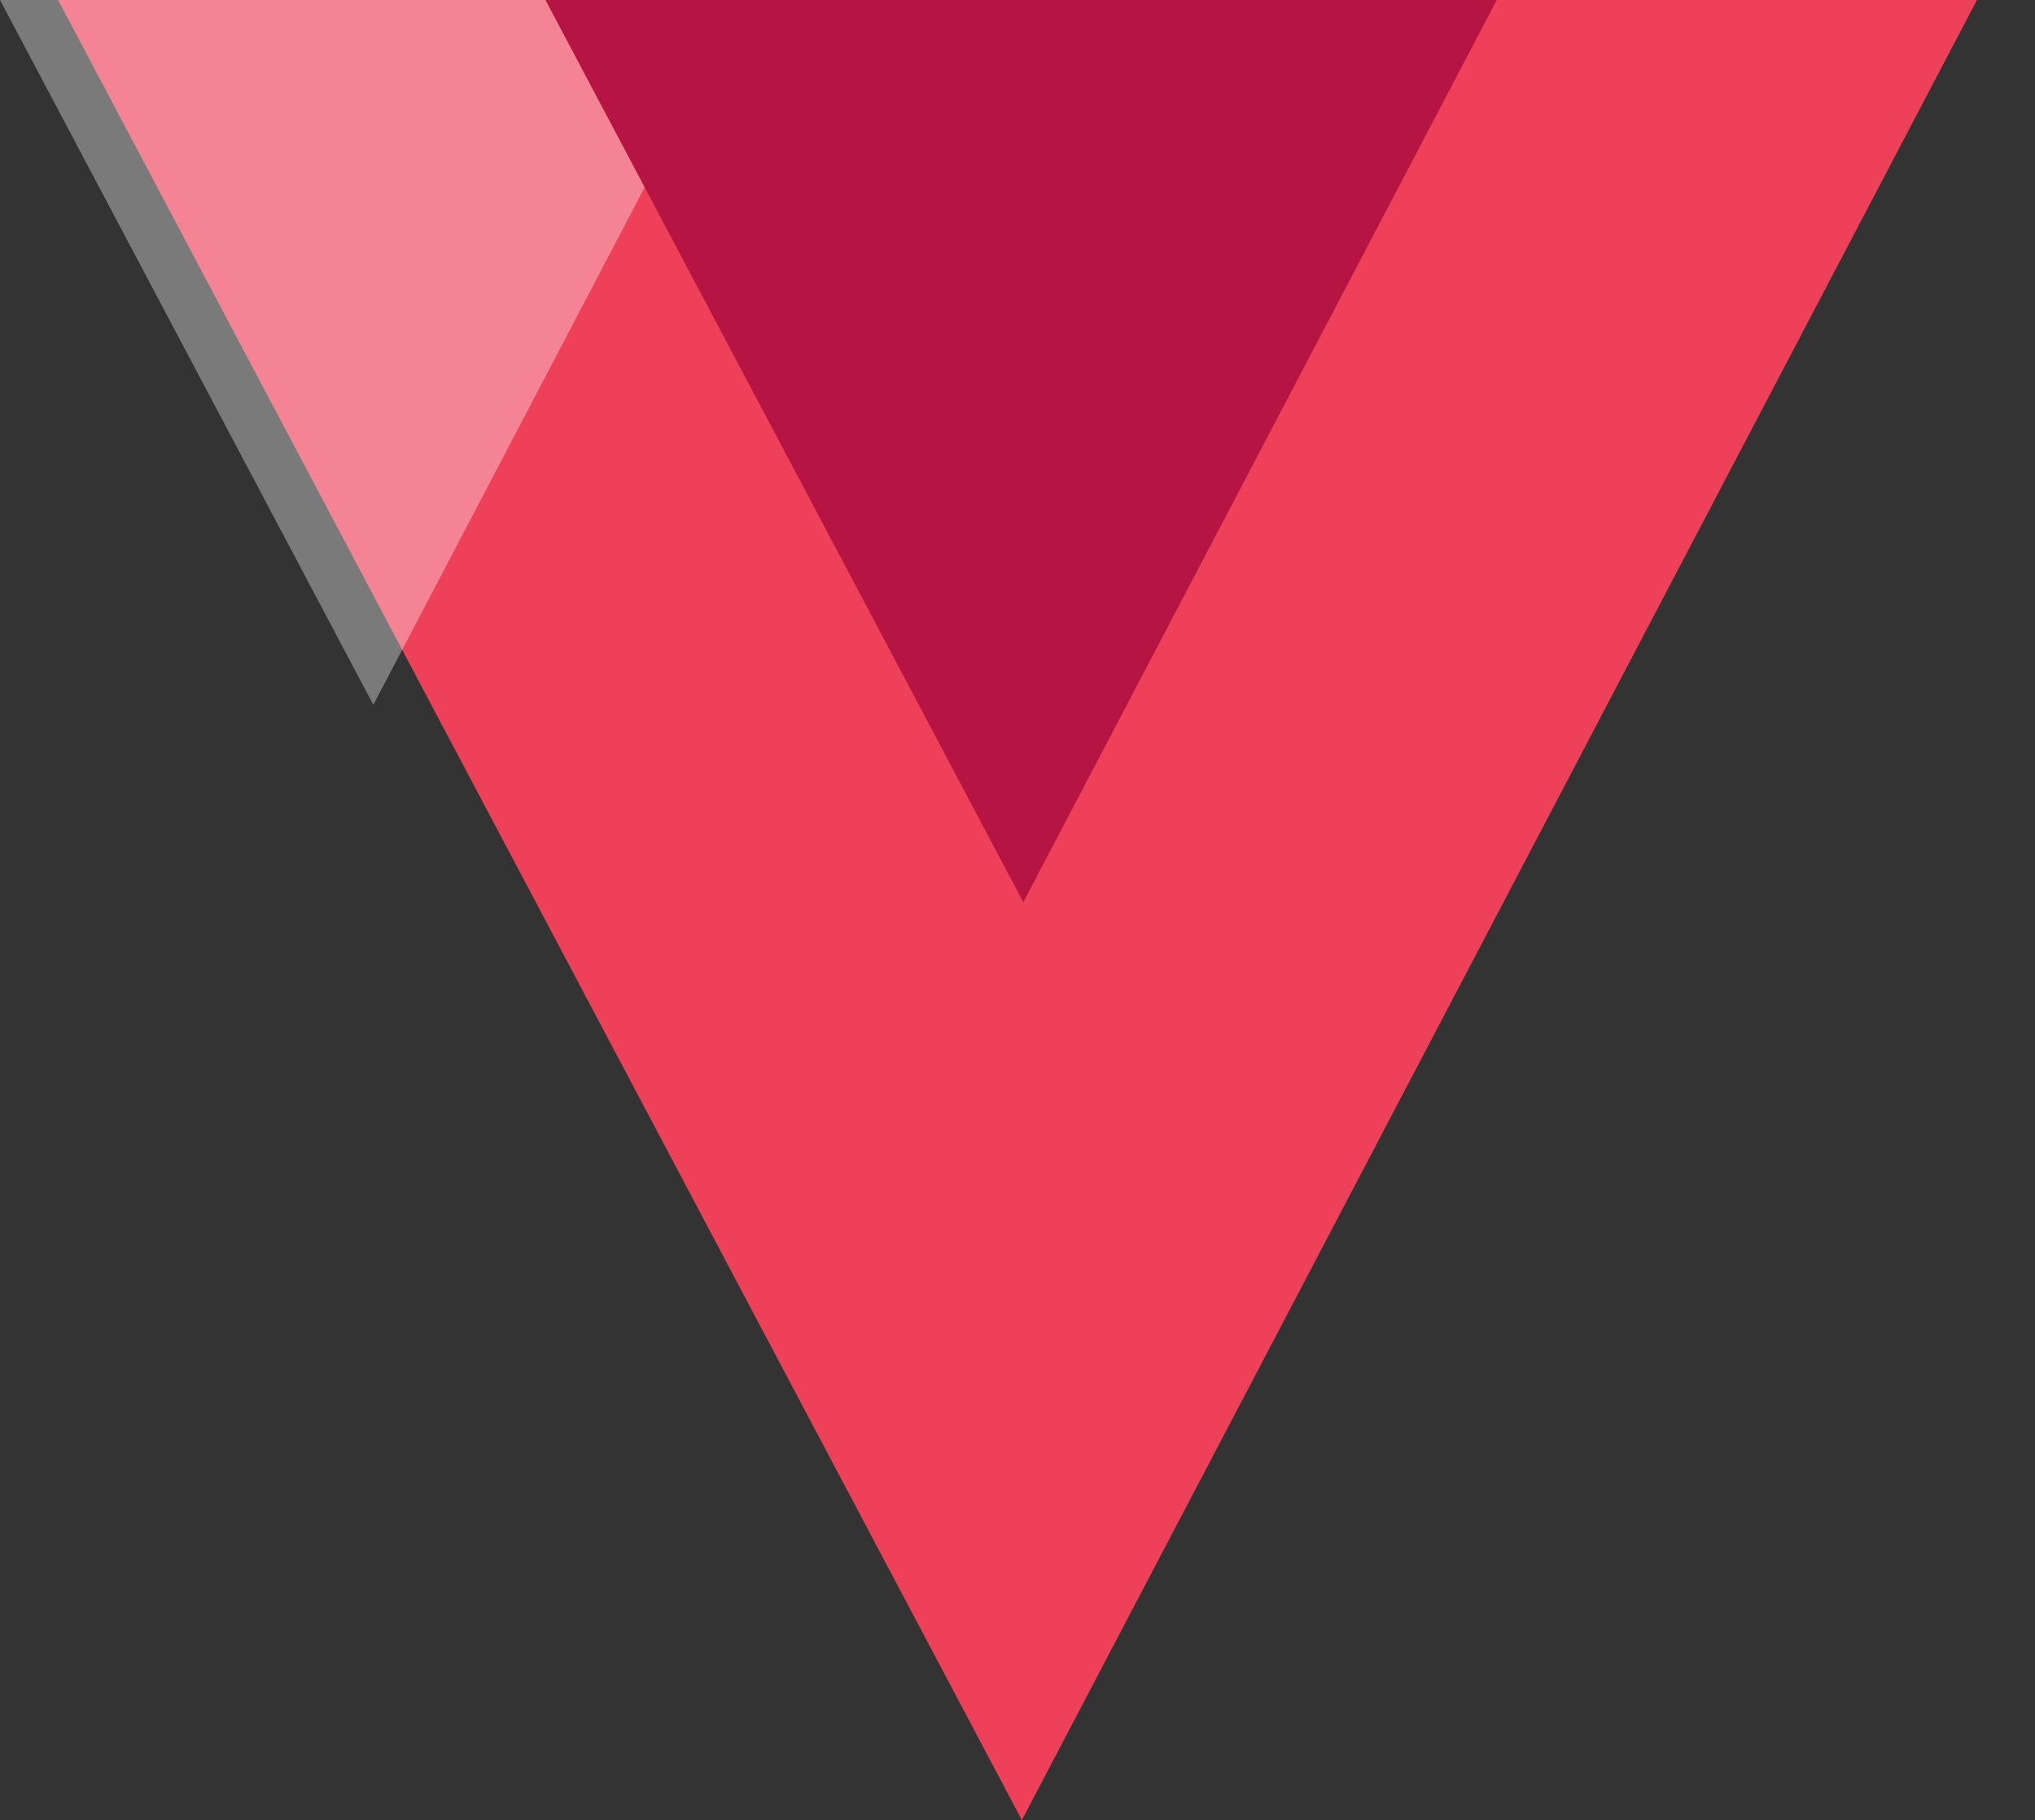 <svg xmlns="http://www.w3.org/2000/svg" xmlns:xlink="http://www.w3.org/1999/xlink" version="1.1" id="Layer_1654cc0be81719" x="0px" y="0px" viewBox="0 0 701 627" style="enable-background:new 0 0 701 627;" xml:space="preserve" width="701px" height="627px" aria-hidden="true"><rect x="0" y="0" width="701" height="627" fill="#333333" stroke="none"/><defs><linearGradient class="cerosgradient" data-cerosgradient="true" id="CerosGradient_idea5600f46" gradientUnits="userSpaceOnUse" x1="50%" y1="100%" x2="50%" y2="0%"><stop offset="0%" stop-color="#d1d1d1"/><stop offset="100%" stop-color="#d1d1d1"/></linearGradient><linearGradient/></defs>
<style type="text/css">
	.st0-654cc0be81719{fill:#EE4059;}
	.st1-654cc0be81719{opacity:0.35;fill:#FFFFFF;enable-background:new    ;}
	.st2-654cc0be81719{fill:#B61544;}
</style>
<g>
	<polygon class="st0-654cc0be81719" points="20,0 681,0 352,627  "/>
	<polygon class="st1-654cc0be81719" points="0,0 255.9,0 128.6,242.8  "/>
	<polygon class="st2-654cc0be81719" points="187.9,0 515.6,0 352.5,310.8  "/>
</g>
</svg>